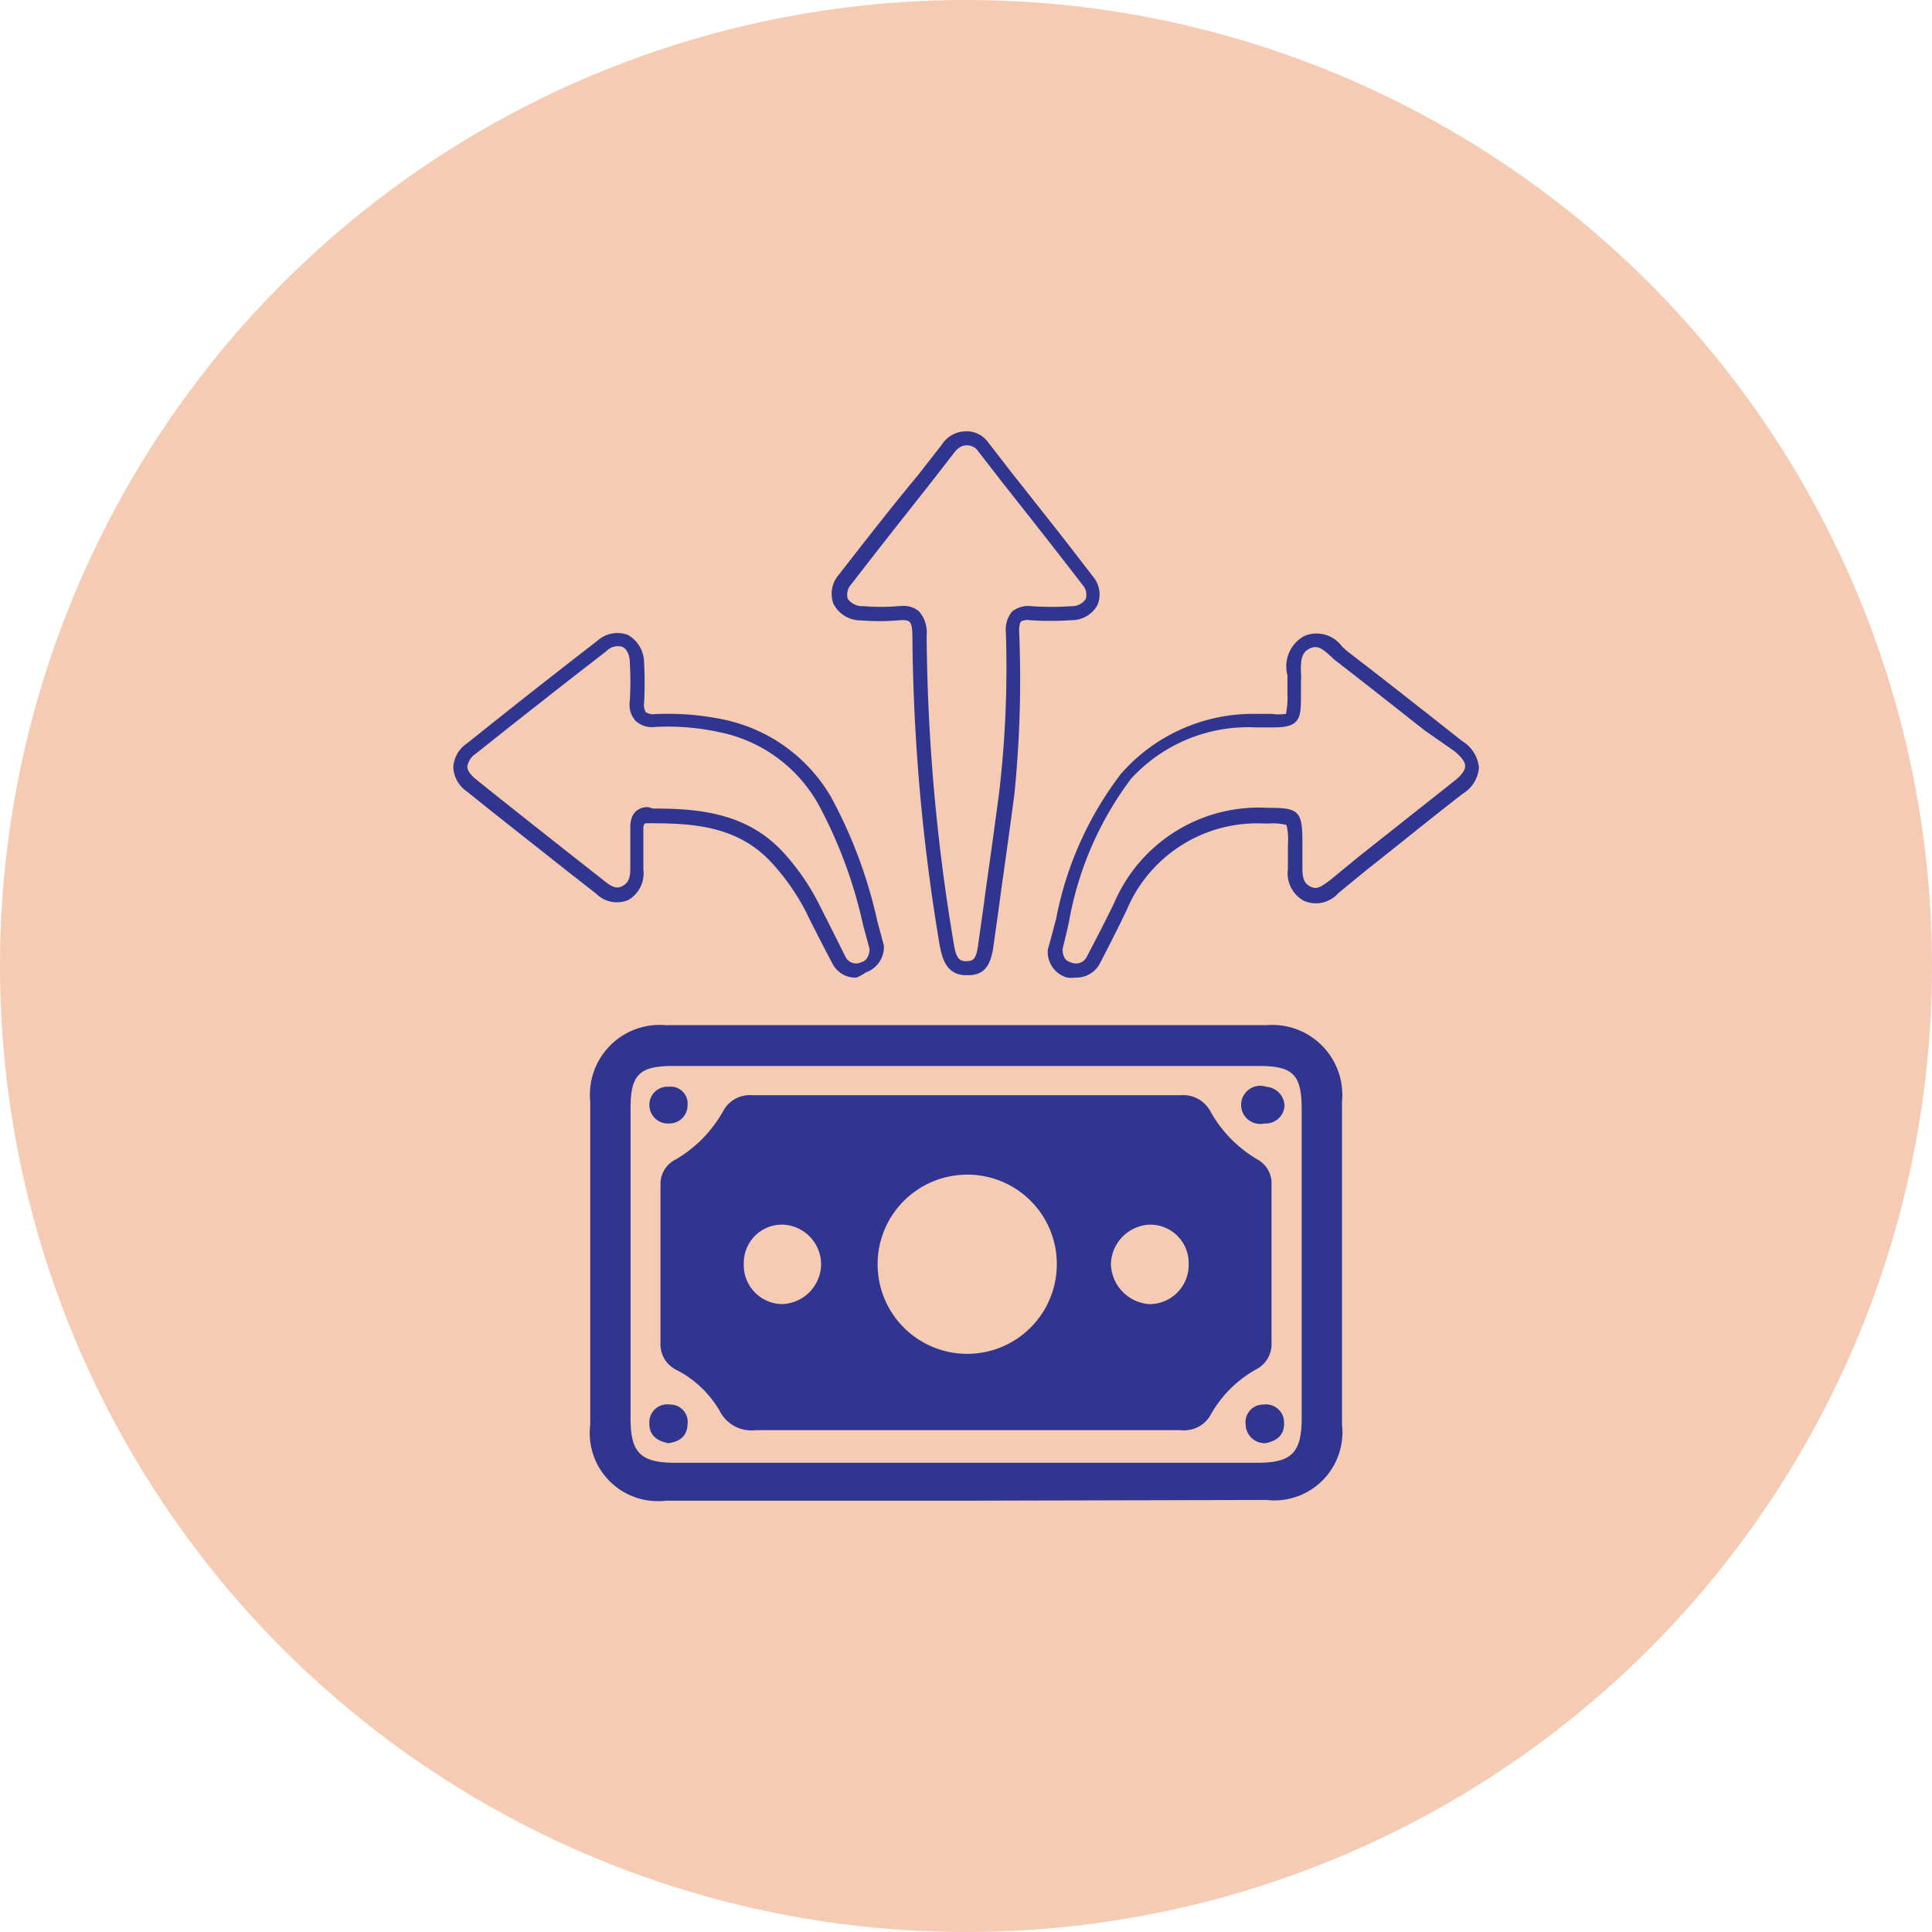 <svg id="Layer_1" data-name="Layer 1" xmlns="http://www.w3.org/2000/svg" viewBox="0 0 80 80"><defs><style>.cls-1{fill:#f5cbb3;}.cls-2{fill:#303590;}</style></defs><circle class="cls-1" cx="40" cy="40" r="40"/><path class="cls-2" d="M39.93,62.14H27.57A2.82,2.82,0,0,1,24.44,59q0-6.69,0-13.39a2.89,2.89,0,0,1,3.13-3.16q12.43,0,24.87,0a2.9,2.9,0,0,1,3.13,3.17V59a2.82,2.82,0,0,1-3.13,3.11Zm.13-18H27.85c-1.37,0-1.74.37-1.74,1.73V58.75c0,1.4.42,1.82,1.84,1.82H52.09c1.4,0,1.81-.43,1.81-1.85V45.92c0-1.42-.36-1.78-1.77-1.78Z"/><path class="cls-2" d="M40,40.38c-.89,0-1-.86-1.08-1.18a80.79,80.79,0,0,1-1.14-12.85q0-.5-.12-.6c-.09-.09-.32-.08-.49-.06a9.5,9.5,0,0,1-1.51,0A1.27,1.27,0,0,1,34.51,25a1.2,1.2,0,0,1,.23-1.21C35.8,22.43,36.91,21,38,19.69l1-1.28a1.19,1.19,0,0,1,1-.55,1.09,1.09,0,0,1,.92.46l1,1.29c1.09,1.38,2.23,2.81,3.31,4.23a1.15,1.15,0,0,1,.22,1.2,1.21,1.21,0,0,1-1.09.64,12.39,12.39,0,0,1-1.72,0,.57.57,0,0,0-.37.06s-.08.13-.07.4A47.08,47.08,0,0,1,42,32.92c-.17,1.26-.34,2.53-.52,3.77-.11.84-.23,1.68-.35,2.53s-.45,1.15-1,1.16ZM37.36,25.09a1,1,0,0,1,.69.22,1.33,1.33,0,0,1,.32,1A79.78,79.78,0,0,0,39.5,39.11c.09.59.25.7.52.69s.4-.06.48-.66c.12-.85.24-1.69.35-2.53.18-1.24.35-2.51.52-3.77a44.12,44.12,0,0,0,.28-6.67,1.17,1.17,0,0,1,.26-.85,1.08,1.08,0,0,1,.8-.22,11.35,11.35,0,0,0,1.65,0,.68.68,0,0,0,.6-.3.61.61,0,0,0-.15-.6c-1.09-1.42-2.22-2.85-3.31-4.23l-1-1.29a.55.55,0,0,0-.46-.24h0c-.2,0-.36.08-.55.33l-1,1.29c-1.06,1.34-2.16,2.73-3.23,4.12a.65.65,0,0,0-.16.61.74.74,0,0,0,.65.31,8.39,8.39,0,0,0,1.42,0Z"/><path class="cls-2" d="M44.54,40.48a1.48,1.48,0,0,1-.35,0,1.1,1.1,0,0,1-.8-1.17v0l0,0c.12-.41.23-.85.34-1.26a14.34,14.34,0,0,1,2.68-6A7.27,7.27,0,0,1,52,29.56h.65a2.14,2.14,0,0,0,.6,0,3.47,3.47,0,0,0,.06-.85v-.43c0-.1,0-.21,0-.32A1.43,1.43,0,0,1,54,26.34a1.3,1.3,0,0,1,1.57.43c.09.08.17.16.25.22,1.21.93,2.42,1.88,3.59,2.8l1.14.9a1.44,1.44,0,0,1,.69,1.1,1.39,1.39,0,0,1-.66,1.07c-1.3,1-2.64,2.1-3.94,3.12l-1.22,1a1.24,1.24,0,0,1-1.43.32,1.3,1.3,0,0,1-.66-1.32v-1a2.54,2.54,0,0,0-.06-.82,2.28,2.28,0,0,0-.73-.06h-.19a5.86,5.86,0,0,0-5.7,3.59c-.36.75-.74,1.5-1.12,2.23A1.1,1.1,0,0,1,44.54,40.48ZM44,39.29c0,.42.19.52.37.57a.5.5,0,0,0,.65-.28c.38-.72.76-1.46,1.12-2.2a6.51,6.51,0,0,1,6.34-3.93h.08c1.24,0,1.37.15,1.37,1.46v1c0,.42.05.66.33.8s.45,0,.81-.26l1.22-1,3.94-3.12c.29-.23.44-.44.44-.61s-.16-.39-.48-.64L59,30.25c-1.17-.92-2.37-1.87-3.57-2.8a2.34,2.34,0,0,1-.3-.25c-.39-.36-.58-.5-.91-.34s-.37.5-.35,1a2,2,0,0,1,0,.35v.43c0,.68,0,1-.19,1.22s-.52.26-1,.26H52a6.58,6.58,0,0,0-5.16,2.12,13.83,13.83,0,0,0-2.55,5.79C44.21,38.46,44.1,38.88,44,39.29Z"/><path class="cls-2" d="M35.46,40.48a1.06,1.06,0,0,1-1-.6c-.23-.43-.45-.86-.67-1.29s-.29-.57-.43-.86a9.34,9.34,0,0,0-1.4-2c-1.41-1.53-3.24-1.65-5.16-1.64-.1,0-.16,0-.16.26,0,.52,0,1,0,1.56V36a1.28,1.28,0,0,1-.61,1.26A1.21,1.21,0,0,1,24.68,37l-1.18-.92c-1.36-1.08-2.78-2.19-4.16-3.3a1.3,1.3,0,0,1-.57-1,1.27,1.27,0,0,1,.57-1c1.82-1.46,3.64-2.89,5.4-4.25A1.24,1.24,0,0,1,26,26.29a1.33,1.33,0,0,1,.67,1.17,14.77,14.77,0,0,1,0,1.64.61.61,0,0,0,.07.39.58.58,0,0,0,.38.08,11.26,11.26,0,0,1,2.77.21A6.73,6.73,0,0,1,34.41,33a19.6,19.6,0,0,1,1.92,5.15l.27,1,0,0v0a1.12,1.12,0,0,1-.76,1.12A1.46,1.46,0,0,1,35.46,40.48Zm-8.41-7c1.91,0,3.88.18,5.39,1.82a9.61,9.61,0,0,1,1.49,2.17l.44.87L35,39.6a.49.49,0,0,0,.65.25c.16-.05.33-.16.36-.54l-.27-1a19.09,19.09,0,0,0-1.85-5,6.07,6.07,0,0,0-4.14-3,10,10,0,0,0-2.61-.21,1,1,0,0,1-.82-.25,1,1,0,0,1-.24-.83,13.39,13.39,0,0,0,0-1.57c0-.35-.14-.59-.32-.67a.67.67,0,0,0-.66.19c-1.76,1.36-3.58,2.79-5.4,4.24a.81.81,0,0,0-.35.53c0,.2.2.4.36.53,1.38,1.11,2.79,2.22,4.16,3.3l1.17.92c.34.27.52.32.75.19s.31-.32.31-.74v-.12c0-.52,0-1,0-1.57,0-.75.51-.83.73-.83Z"/><path class="cls-2" d="M40,59.22c-2.9,0-5.8,0-8.71,0a1.47,1.47,0,0,1-1.49-.8A4.39,4.39,0,0,0,28,56.72a1.18,1.18,0,0,1-.65-1.13c0-2.17,0-4.35,0-6.52A1.13,1.13,0,0,1,28,48a5.36,5.36,0,0,0,1.95-2,1.25,1.25,0,0,1,1.21-.65H48.89a1.28,1.28,0,0,1,1.22.65,5.26,5.26,0,0,0,1.94,2,1.13,1.13,0,0,1,.6,1.08q0,3.26,0,6.51A1.17,1.17,0,0,1,52,56.71a4.88,4.88,0,0,0-1.85,1.84,1.26,1.26,0,0,1-1.26.67Zm0-10.58a3.71,3.71,0,1,0,3.76,3.73A3.7,3.7,0,0,0,40,48.64Zm7.6,2.07A1.68,1.68,0,0,0,46,52.33,1.71,1.71,0,0,0,47.57,54a1.62,1.62,0,0,0,1.65-1.67A1.59,1.59,0,0,0,47.59,50.71Zm-15.16,0a1.58,1.58,0,0,0-1.64,1.6A1.61,1.61,0,0,0,32.38,54,1.67,1.67,0,0,0,34,52.37,1.65,1.65,0,0,0,32.43,50.71Z"/><path class="cls-2" d="M52.39,59.76a.79.79,0,0,1-.81-.77.73.73,0,0,1,.74-.83.75.75,0,0,1,.85.79C53.18,59.43,52.85,59.68,52.39,59.76Z"/><path class="cls-2" d="M53.19,45.78a.78.78,0,0,1-.83.74A.79.79,0,1,1,52.43,45,.82.82,0,0,1,53.19,45.78Z"/><path class="cls-2" d="M27.67,59.76c-.46-.09-.79-.33-.78-.81a.74.74,0,0,1,.85-.79.72.72,0,0,1,.73.82C28.45,59.47,28.14,59.7,27.67,59.76Z"/><path class="cls-2" d="M27.73,46.52a.77.77,0,0,1-.84-.74A.75.75,0,0,1,27.7,45a.7.7,0,0,1,.77.77A.75.75,0,0,1,27.73,46.52Z"/></svg>